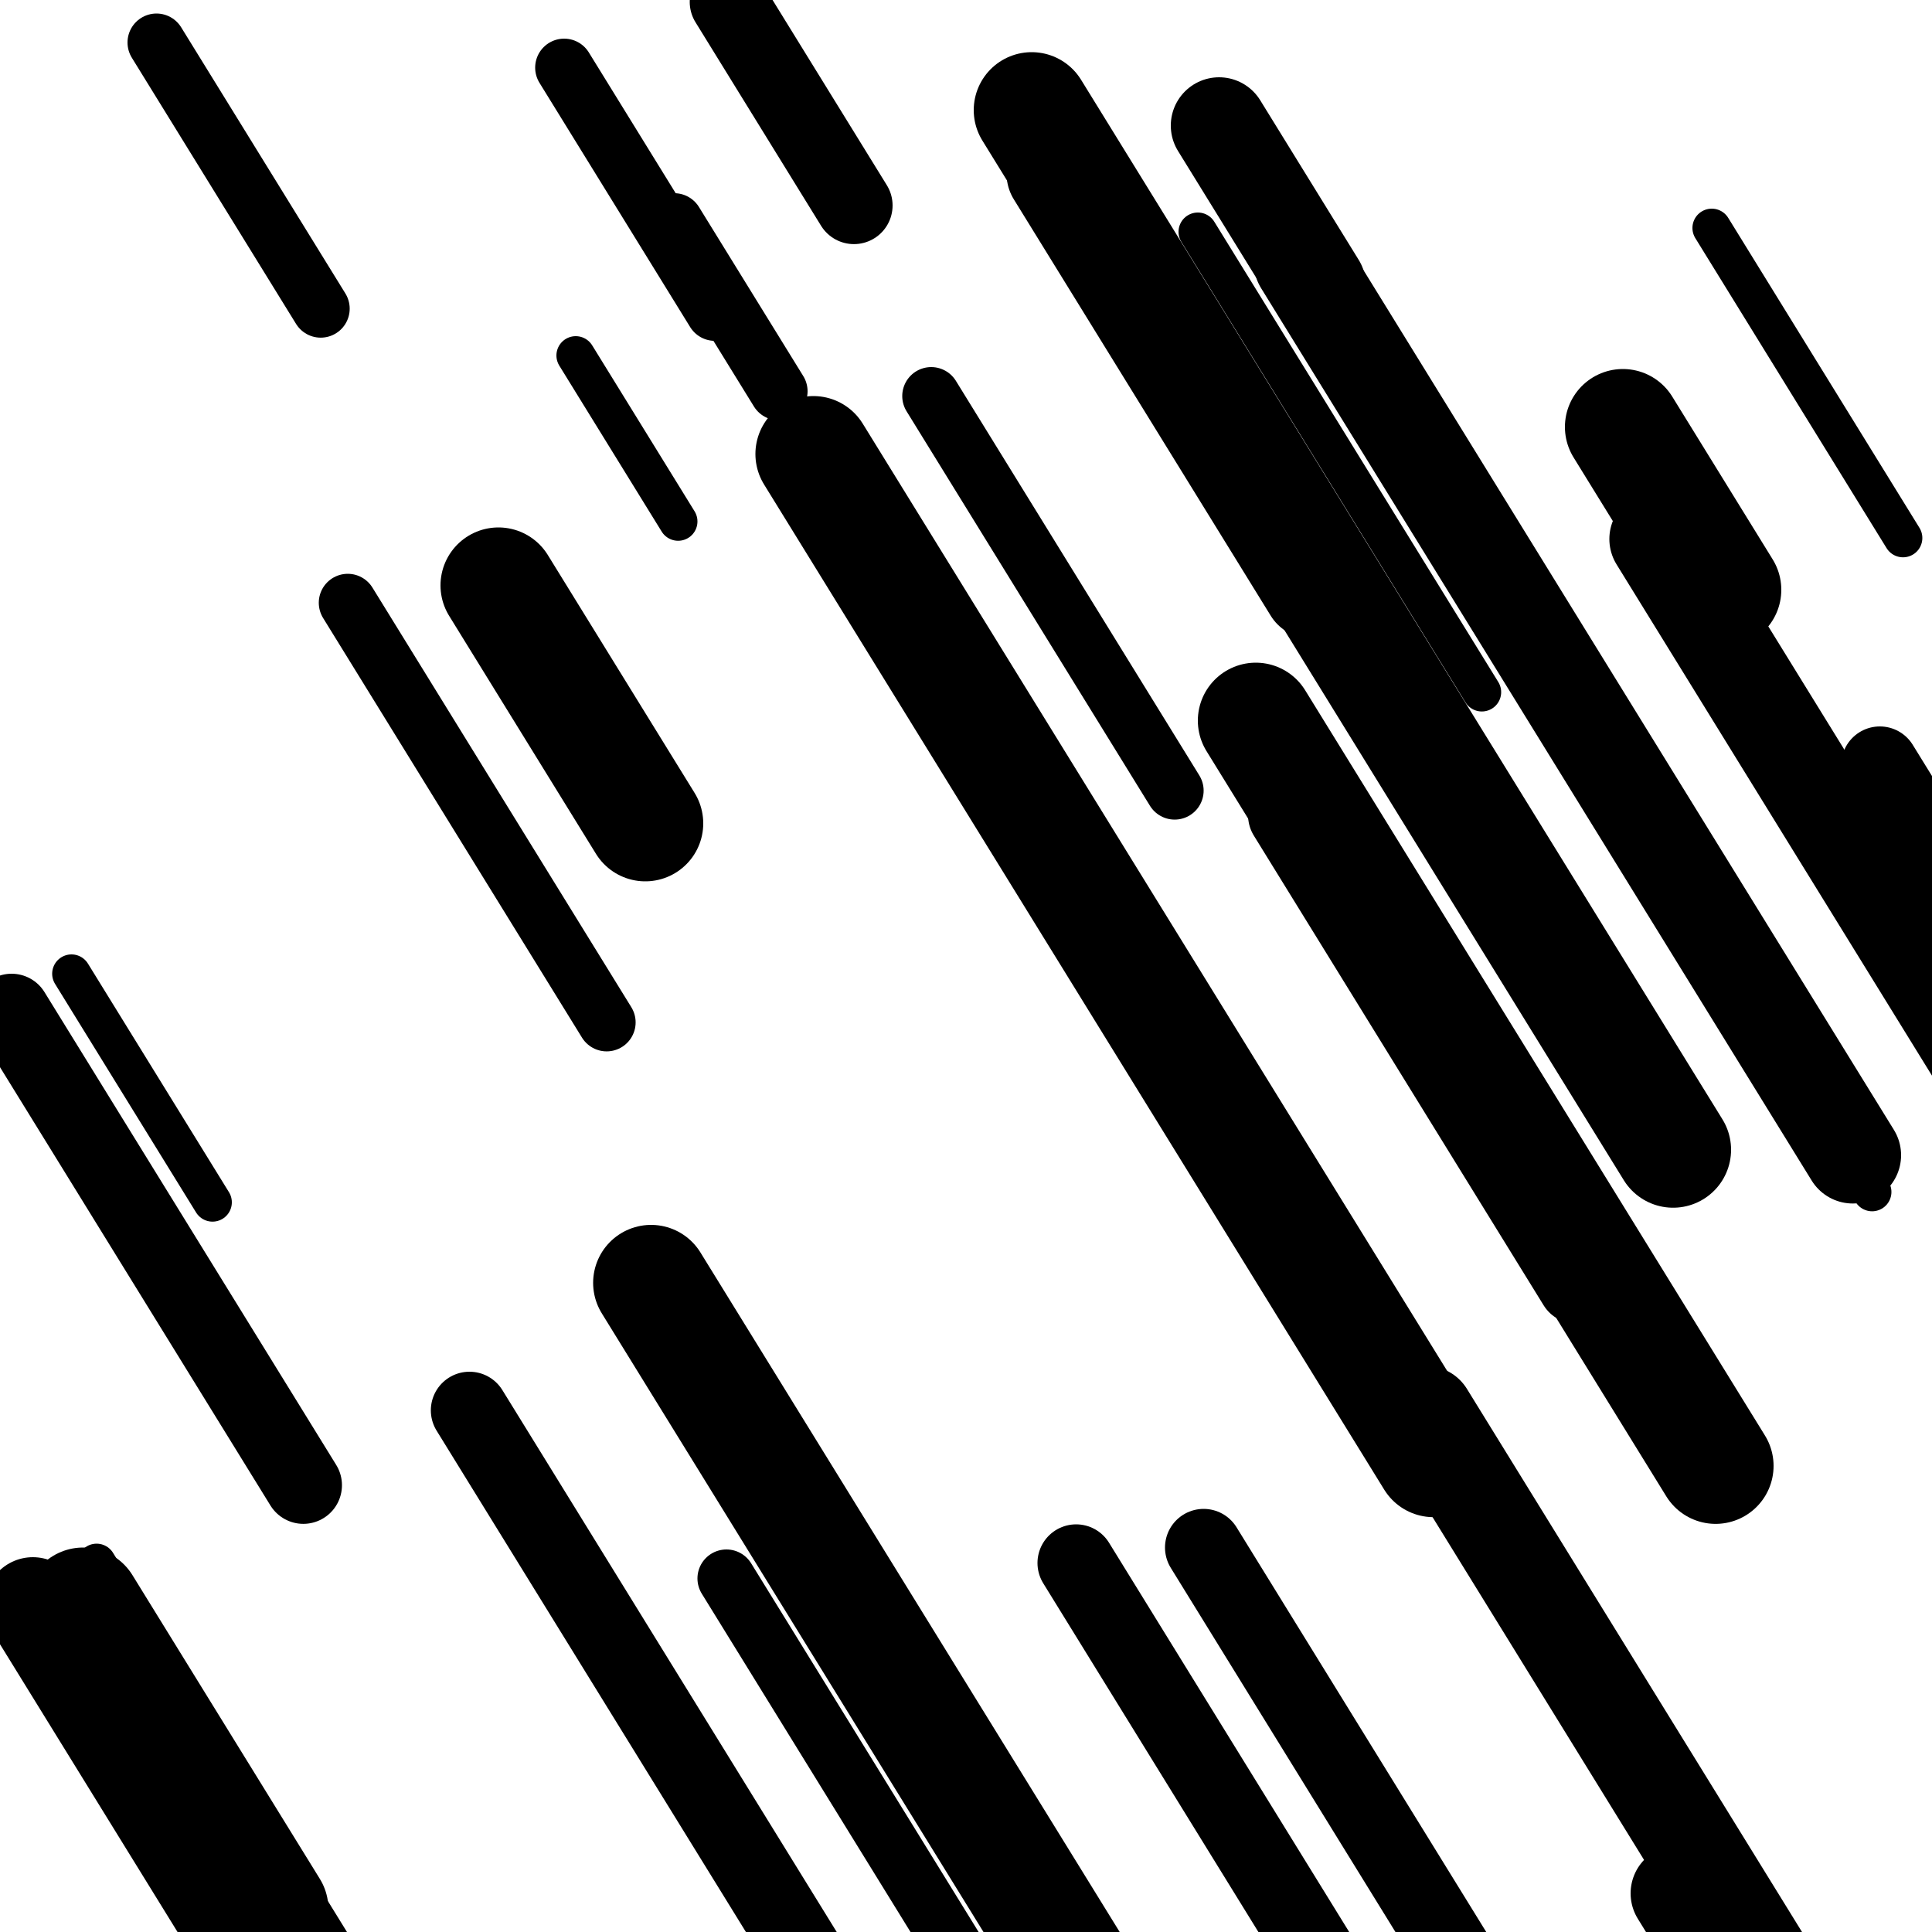 <svg viewBox="0 0 1000 1000" height="1000" width="1000" xmlns="http://www.w3.org/2000/svg">
<rect x="0" y="0" width="1000" height="1000" fill="#ffffff"></rect>
<line opacity="0.8" x1="50" y1="809" x2="239" y2="1115.333" stroke="hsl(175, 20%, 20%)" stroke-width="20" stroke-linecap="round" /><line opacity="0.8" x1="298" y1="184" x2="351" y2="269.903" stroke="hsl(5, 20%, 60%)" stroke-width="20" stroke-linecap="round" /><line opacity="0.8" x1="886" y1="118" x2="985" y2="278.46" stroke="hsl(195, 20%, 30%)" stroke-width="20" stroke-linecap="round" /><line opacity="0.8" x1="493" y1="917" x2="824" y2="1453.488" stroke="hsl(345, 20%, 50%)" stroke-width="20" stroke-linecap="round" /><line opacity="0.8" x1="620" y1="120" x2="767" y2="358.259" stroke="hsl(25, 20%, 70%)" stroke-width="20" stroke-linecap="round" /><line opacity="0.8" x1="750" y1="262" x2="969" y2="616.958" stroke="hsl(345, 20%, 50%)" stroke-width="20" stroke-linecap="round" /><line opacity="0.8" x1="37" y1="504" x2="110" y2="622.319" stroke="hsl(25, 20%, 70%)" stroke-width="20" stroke-linecap="round" /><line opacity="0.8" x1="81" y1="22" x2="166" y2="159.769" stroke="hsl(5, 20%, 60%)" stroke-width="30" stroke-linecap="round" /><line opacity="0.8" x1="482" y1="205" x2="608" y2="409.222" stroke="hsl(25, 20%, 70%)" stroke-width="30" stroke-linecap="round" /><line opacity="0.8" x1="349" y1="115" x2="403" y2="202.524" stroke="hsl(345, 20%, 50%)" stroke-width="30" stroke-linecap="round" /><line opacity="0.8" x1="292" y1="35" x2="370" y2="161.423" stroke="hsl(175, 20%, 20%)" stroke-width="30" stroke-linecap="round" /><line opacity="0.8" x1="376" y1="817" x2="674" y2="1300.002" stroke="hsl(5, 20%, 60%)" stroke-width="30" stroke-linecap="round" /><line opacity="0.8" x1="180" y1="312" x2="314" y2="529.189" stroke="hsl(25, 20%, 70%)" stroke-width="30" stroke-linecap="round" /><line opacity="0.8" x1="684" y1="638" x2="846" y2="900.571" stroke="hsl(175, 20%, 20%)" stroke-width="30" stroke-linecap="round" /><line opacity="0.8" x1="666" y1="422" x2="816" y2="665.122" stroke="hsl(175, 20%, 20%)" stroke-width="40" stroke-linecap="round" /><line opacity="0.8" x1="243" y1="730" x2="443" y2="1054.162" stroke="hsl(175, 20%, 20%)" stroke-width="40" stroke-linecap="round" /><line opacity="0.8" x1="973" y1="396" x2="1097" y2="596.981" stroke="hsl(5, 20%, 60%)" stroke-width="40" stroke-linecap="round" /><line opacity="0.8" x1="6" y1="524" x2="157" y2="768.742" stroke="hsl(195, 20%, 30%)" stroke-width="40" stroke-linecap="round" /><line opacity="0.8" x1="623" y1="801" x2="791" y2="1073.296" stroke="hsl(345, 20%, 50%)" stroke-width="40" stroke-linecap="round" /><line opacity="0.8" x1="557" y1="809" x2="763" y2="1142.887" stroke="hsl(195, 20%, 30%)" stroke-width="40" stroke-linecap="round" /><line opacity="0.8" x1="377" y1="1" x2="442" y2="106.353" stroke="hsl(25, 20%, 70%)" stroke-width="40" stroke-linecap="round" /><line opacity="0.8" x1="674" y1="136" x2="959" y2="597.931" stroke="hsl(25, 20%, 70%)" stroke-width="50" stroke-linecap="round" /><line opacity="0.8" x1="17" y1="831" x2="130" y2="1014.152" stroke="hsl(345, 20%, 50%)" stroke-width="50" stroke-linecap="round" /><line opacity="0.8" x1="738" y1="732" x2="1061" y2="1255.522" stroke="hsl(175, 20%, 20%)" stroke-width="50" stroke-linecap="round" /><line opacity="0.8" x1="858" y1="279" x2="1201" y2="834.938" stroke="hsl(175, 20%, 20%)" stroke-width="50" stroke-linecap="round" /><line opacity="0.8" x1="631" y1="65" x2="682" y2="147.661" stroke="hsl(175, 20%, 20%)" stroke-width="50" stroke-linecap="round" /><line opacity="0.8" x1="869" y1="980" x2="1137" y2="1414.377" stroke="hsl(175, 20%, 20%)" stroke-width="50" stroke-linecap="round" /><line opacity="0.8" x1="546" y1="90" x2="679" y2="305.568" stroke="hsl(25, 20%, 70%)" stroke-width="50" stroke-linecap="round" /><line opacity="0.8" x1="43" y1="831" x2="140" y2="988.219" stroke="hsl(345, 20%, 50%)" stroke-width="60" stroke-linecap="round" /><line opacity="0.8" x1="258" y1="303" x2="334" y2="426.182" stroke="hsl(195, 20%, 30%)" stroke-width="60" stroke-linecap="round" /><line opacity="0.8" x1="840" y1="221" x2="892" y2="305.282" stroke="hsl(25, 20%, 70%)" stroke-width="60" stroke-linecap="round" /><line opacity="0.8" x1="534" y1="57" x2="866" y2="595.109" stroke="hsl(345, 20%, 50%)" stroke-width="60" stroke-linecap="round" /><line opacity="0.8" x1="650" y1="373" x2="888" y2="758.753" stroke="hsl(175, 20%, 20%)" stroke-width="60" stroke-linecap="round" /><line opacity="0.8" x1="337" y1="664" x2="559" y2="1023.82" stroke="hsl(345, 20%, 50%)" stroke-width="60" stroke-linecap="round" /><line opacity="0.8" x1="421" y1="235" x2="742" y2="755.28" stroke="hsl(25, 20%, 70%)" stroke-width="60" stroke-linecap="round" /></svg>